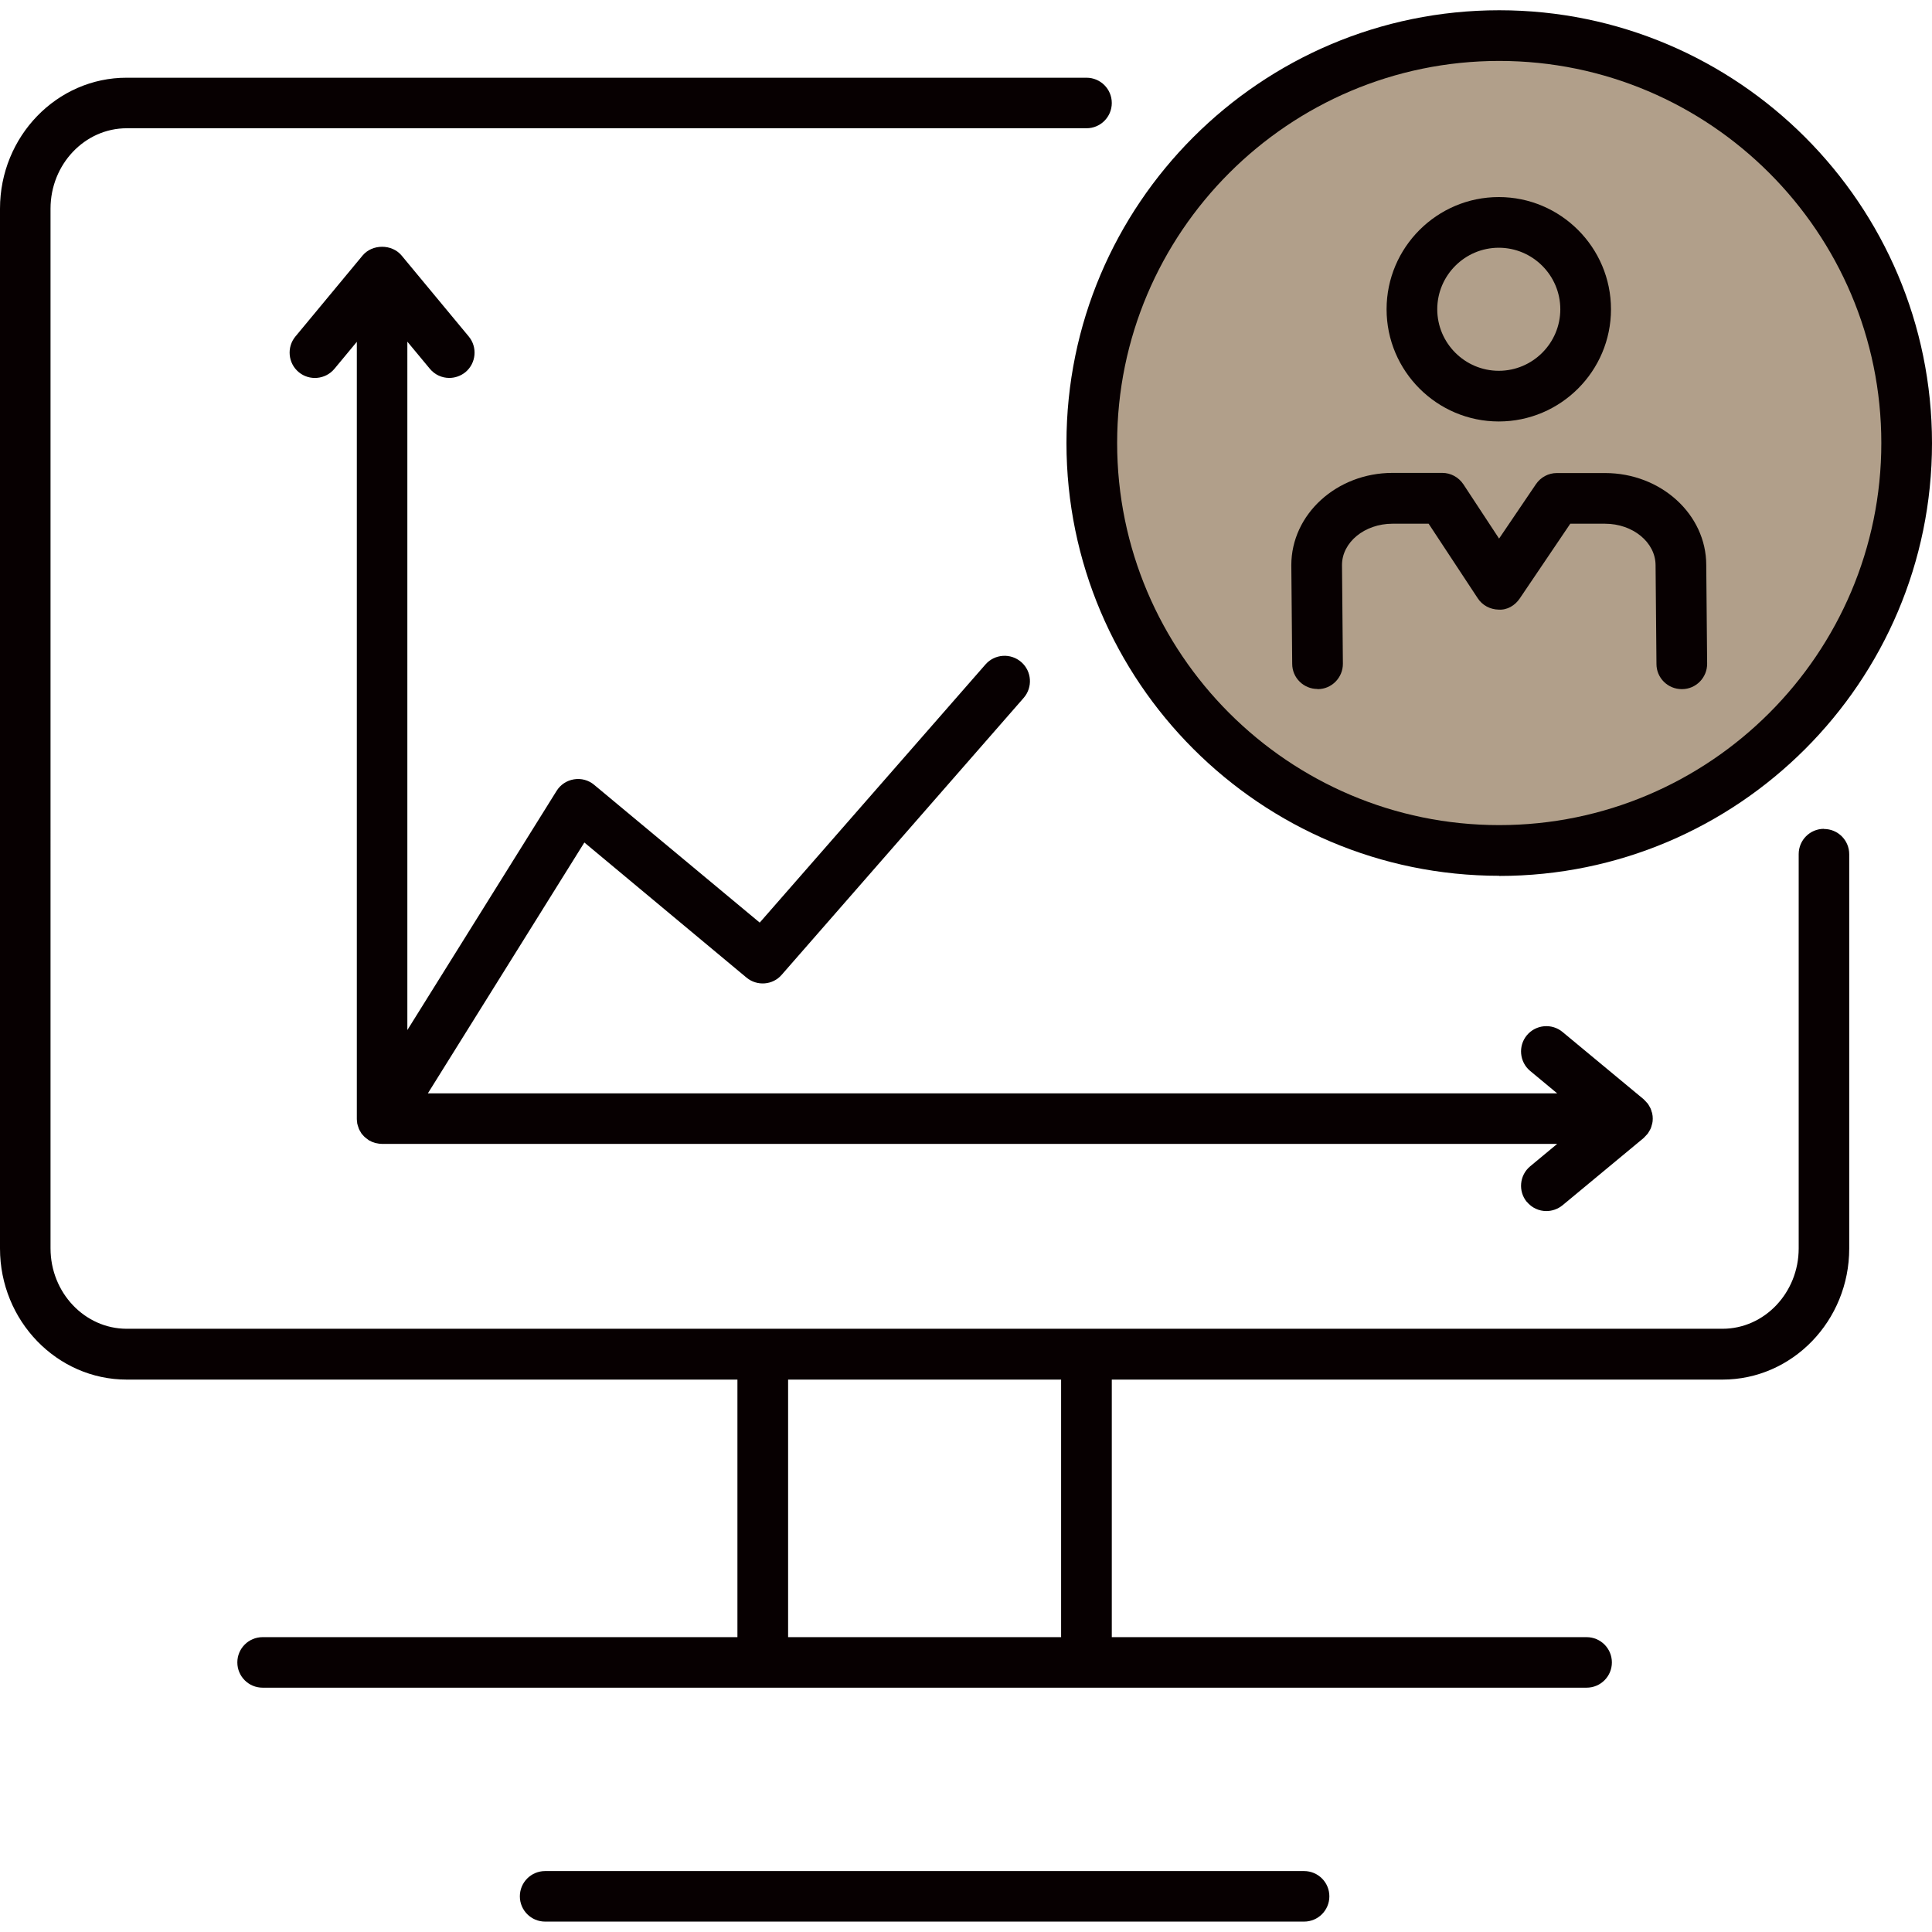 <?xml version="1.0" encoding="UTF-8"?>
<svg id="Layer_1" data-name="Layer 1" xmlns="http://www.w3.org/2000/svg" viewBox="0 0 130 130">
  <defs>
    <style>
      .cls-1 {
        fill: #070001;
      }

      .cls-1, .cls-2 {
        stroke-width: 0px;
      }

      .cls-2 {
        fill: #b19f8a;
      }
    </style>
  </defs>
  <circle class="cls-2" cx="100.88" cy="29.81" r="27.42"/>
  <g>
    <path class="cls-1" d="m100.88,58.94c16.06,0,29.12-13.06,29.12-29.12S116.94.69,100.88.69s-29.12,13.06-29.12,29.12,13.06,29.12,29.12,29.12Zm0-54.84c14.18,0,25.71,11.54,25.71,25.71s-11.54,25.71-25.71,25.71-25.71-11.54-25.71-25.71,11.54-25.71,25.71-25.71Z"/>
    <path class="cls-1" d="m122.73,55.77c-.94,0-1.7.76-1.7,1.7v26.53c0,2.98-2.3,5.41-5.13,5.41H8.53c-2.83,0-5.13-2.43-5.13-5.41V14.04c0-2.98,2.3-5.41,5.13-5.41h64.58c.94,0,1.7-.76,1.7-1.7s-.76-1.7-1.7-1.7H8.53C3.83,5.22,0,9.18,0,14.04v69.97c0,4.86,3.83,8.82,8.53,8.82h41.09v17.33h-31.95c-.94,0-1.7.76-1.7,1.7s.76,1.7,1.7,1.7h89.09c.94,0,1.7-.76,1.7-1.7s-.76-1.7-1.7-1.7h-31.95v-17.33h41.09c4.71,0,8.53-3.96,8.53-8.82v-26.53c0-.94-.76-1.7-1.7-1.7Zm-51.33,54.39h-18.37v-17.33h18.37v17.33Z"/>
    <path class="cls-1" d="m87.75,125.9h-51.07c-.94,0-1.7.76-1.7,1.7s.76,1.7,1.7,1.7h51.07c.94,0,1.7-.76,1.7-1.7s-.76-1.7-1.7-1.7Z"/>
    <path class="cls-1" d="m102.74,80.87c.34.41.82.62,1.31.62.38,0,.77-.13,1.09-.39l5.45-4.52s.03-.03.05-.05c.05-.05.1-.1.15-.16.03-.03.06-.07.09-.1.04-.06.08-.13.12-.2.02-.04.04-.07.06-.11.04-.08.06-.16.08-.24,0-.03.02-.06.03-.09.03-.12.04-.24.04-.36s-.01-.24-.04-.36c0-.03-.02-.06-.03-.09-.02-.08-.05-.17-.08-.24-.02-.04-.04-.07-.06-.11-.04-.07-.07-.13-.12-.2-.03-.04-.06-.07-.09-.1-.05-.06-.1-.11-.15-.16-.02-.02-.03-.03-.05-.05l-5.45-4.52c-.72-.6-1.8-.5-2.4.22-.6.72-.5,1.8.22,2.4l1.82,1.51H28.79l10.53-16.88,10.91,9.09c.71.59,1.77.51,2.37-.19l16.28-18.63c.62-.71.55-1.79-.16-2.41-.71-.62-1.79-.55-2.41.16l-15.19,17.37-11.14-9.27c-.38-.32-.87-.45-1.36-.37-.49.08-.91.36-1.17.78l-10.04,16.09V22.99l1.51,1.82c.34.41.82.62,1.31.62.38,0,.77-.13,1.09-.39.72-.6.82-1.68.22-2.4l-4.52-5.45c-.65-.78-1.97-.78-2.62,0l-4.52,5.45c-.6.72-.5,1.8.22,2.4.72.6,1.8.5,2.4-.22l1.51-1.82v52.27s0,.02,0,.03c0,.07.01.13.02.2,0,.05,0,.09.02.14.01.06.03.11.05.17.02.05.03.1.05.15.02.05.05.1.08.15.03.05.05.09.08.14.03.05.07.09.11.13.04.04.07.09.11.12.03.03.07.06.11.09.05.04.1.08.16.12,0,0,.01.01.02.02.02.01.03.01.05.02.1.06.21.11.33.14.04.01.07.03.11.03.13.03.26.05.39.05,0,0,.01,0,.02,0,0,0,0,0,0,0h79.06l-1.82,1.51c-.72.6-.82,1.68-.22,2.4Z"/>
    <path class="cls-1" d="m88.65,46.37h.02c.94,0,1.7-.78,1.69-1.72l-.06-6.63c0-1.53,1.52-2.78,3.4-2.78h2.43l3.3,5.01c.31.48.84.76,1.41.77.58.04,1.1-.28,1.42-.75l3.4-5.03h2.34c1.87,0,3.4,1.25,3.4,2.8l.06,6.64c0,.94.77,1.69,1.7,1.69h.02c.94,0,1.7-.78,1.69-1.72l-.06-6.63c0-3.41-3.05-6.19-6.81-6.19h-3.24c-.57,0-1.09.28-1.41.75l-2.48,3.66-2.4-3.65c-.32-.48-.85-.77-1.42-.77h-3.35c-3.75,0-6.81,2.78-6.81,6.21l.06,6.64c0,.94.77,1.69,1.7,1.69Z"/>
    <path class="cls-1" d="m100.85,28.36c4.16,0,7.55-3.39,7.55-7.55s-3.39-7.55-7.55-7.55-7.55,3.39-7.55,7.55,3.39,7.55,7.55,7.55Zm0-11.69c2.28,0,4.14,1.86,4.14,4.14s-1.86,4.14-4.14,4.14-4.14-1.86-4.14-4.14,1.86-4.14,4.14-4.14Z"/>
  </g>
</svg>